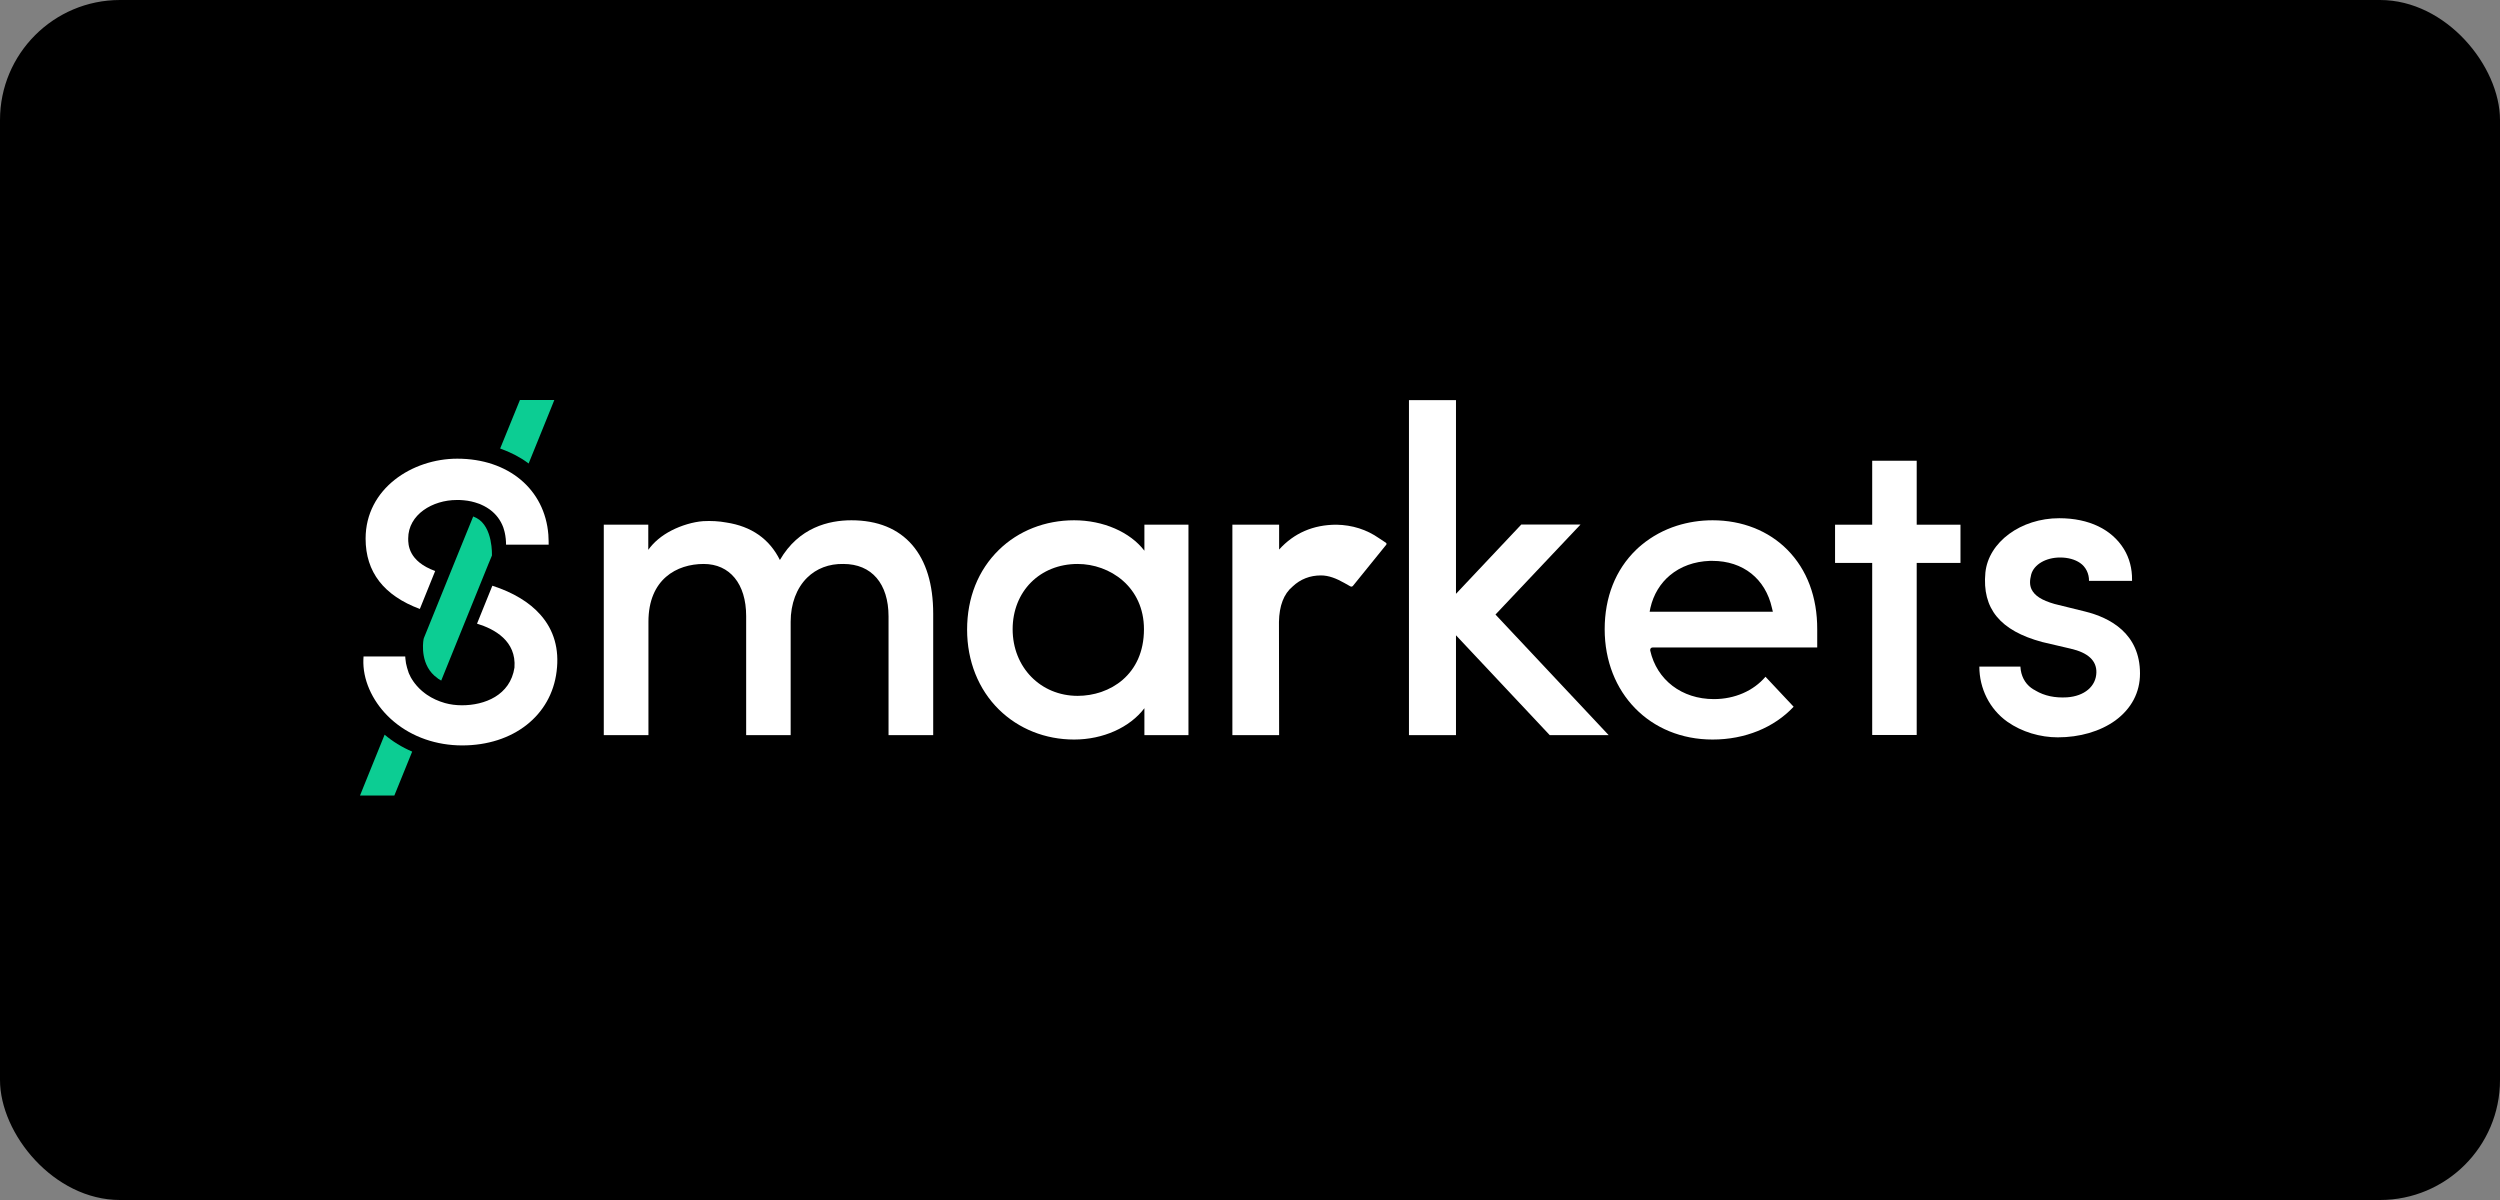 <svg width="125" height="60" viewBox="0 0 125 60" fill="none" xmlns="http://www.w3.org/2000/svg">
<rect x="0" y="0" width="125" height="60" fill="#808080" stroke="none"/>
<rect width="125" height="60" rx="6" fill="black"/>
<path d="M95.835 36.749H93.61V28.146H91.753V26.235H93.61V23.037H95.835V26.235H98.024V28.146H95.835V36.749Z" fill="white"/>
<path d="M102.888 36.867C102.018 36.867 101.097 36.602 100.367 36.087C99.476 35.455 98.967 34.418 98.967 33.33H101.023V33.359C101.045 33.764 101.23 34.154 101.561 34.396C101.628 34.448 101.694 34.484 101.768 34.521L101.775 34.529C102.225 34.793 102.74 34.903 103.352 34.867C104.222 34.808 104.804 34.315 104.819 33.624C104.833 33.036 104.406 32.632 103.529 32.433L102.114 32.102C100.006 31.536 99.1 30.433 99.269 28.632C99.424 27.102 101.045 25.911 102.961 25.911C104.45 25.911 105.592 26.47 106.197 27.455C106.477 27.911 106.609 28.448 106.602 28.985V29.044H104.45C104.457 28.691 104.295 28.345 104.001 28.146C103.743 27.97 103.396 27.875 103.006 27.875C102.298 27.875 101.701 28.22 101.561 28.72C101.48 29.036 101.48 29.249 101.576 29.463C101.731 29.786 102.085 30.014 102.726 30.198L104.244 30.573C105.504 30.882 107 31.676 107 33.676C107 34.624 106.572 35.433 105.762 36.028C105.003 36.572 103.986 36.867 102.888 36.867Z" fill="white"/>
<path d="M46.652 36.756H44.427V30.823C44.427 29.176 43.579 28.198 42.172 28.198C41.449 28.183 40.823 28.426 40.359 28.882C39.828 29.404 39.533 30.191 39.533 31.087V36.756H37.308V30.801C37.308 29.191 36.49 28.198 35.185 28.198C33.844 28.198 32.422 28.955 32.422 31.087V36.756H30.189V26.235H32.414V27.492C32.687 27.11 33.078 26.779 33.579 26.522C34.065 26.272 34.655 26.095 35.156 26.058C35.561 26.036 35.952 26.058 36.313 26.125C37.573 26.316 38.472 26.948 38.995 28C39.939 26.367 41.449 26.014 42.569 26.014C43.881 26.014 44.906 26.433 45.613 27.25C46.306 28.058 46.66 29.213 46.66 30.683V36.756H46.652Z" fill="white"/>
<path d="M53.705 36.977C52.268 36.977 50.934 36.447 49.946 35.477C48.922 34.47 48.355 33.051 48.355 31.485C48.355 29.889 48.907 28.507 49.946 27.492C50.926 26.536 52.26 26.014 53.705 26.014C55.164 26.014 56.505 26.602 57.22 27.536V26.235H59.423V36.756H57.22V35.411C56.49 36.374 55.156 36.977 53.705 36.977ZM53.882 28.198C51.995 28.198 50.632 29.573 50.632 31.462C50.632 33.367 52.032 34.793 53.882 34.793C55.481 34.793 57.198 33.749 57.198 31.462C57.198 29.338 55.488 28.198 53.882 28.198Z" fill="white"/>
<path d="M80.433 36.756H77.486L72.799 31.764V36.756H70.448V20.007H72.799V29.691L76.064 26.227H79.026L74.774 30.727L80.433 36.756Z" fill="white"/>
<path d="M63.956 36.756H61.619V26.235H63.956V27.477C64.7 26.654 65.665 26.235 66.822 26.235C67.618 26.25 68.333 26.478 68.952 26.911C69.026 26.963 69.21 27.081 69.298 27.139C69.328 27.161 69.335 27.206 69.313 27.235L67.647 29.294C67.618 29.33 67.559 29.345 67.515 29.316C67.434 29.271 67.308 29.198 67.213 29.146C66.822 28.926 66.446 28.771 66.048 28.771C65.503 28.771 65.024 28.955 64.633 29.323L64.626 29.33C64.191 29.691 63.963 30.286 63.948 31.095L63.956 36.756Z" fill="white"/>
<path d="M89.372 27.492C88.429 26.536 87.103 26.014 85.629 26.014C85.002 26.014 84.405 26.11 83.845 26.286C83.197 26.492 82.6 26.816 82.084 27.242C81.988 27.323 81.892 27.404 81.804 27.492C80.772 28.492 80.234 29.867 80.234 31.462C80.234 34.654 82.504 36.977 85.629 36.977C87.25 36.977 88.702 36.381 89.682 35.337L88.274 33.837C87.677 34.543 86.734 34.955 85.695 34.955C84.089 34.955 82.843 33.999 82.511 32.529C82.504 32.492 82.511 32.448 82.534 32.418C82.556 32.389 82.593 32.374 82.629 32.374H90.861C90.861 32.374 90.861 31.602 90.861 31.47C90.868 29.86 90.353 28.485 89.372 27.492ZM82.482 30.588C82.482 30.588 82.497 30.499 82.519 30.396C82.674 29.72 83.02 29.161 83.506 28.757C84.03 28.323 84.708 28.073 85.489 28.044C85.533 28.044 85.577 28.044 85.621 28.044C87.154 28.044 88.274 28.941 88.599 30.404C88.621 30.499 88.643 30.588 88.643 30.588H82.482Z" fill="white"/>
<path d="M27.713 20.007L27.551 20.412L26.431 23.176C26.416 23.169 26.401 23.154 26.386 23.14C25.981 22.845 25.509 22.603 25.008 22.426L25.996 20H27.713V20.007Z" fill="#0CCD93"/>
<path d="M20.609 37.58L19.717 39.778H18L18.162 39.374L19.231 36.734C19.629 37.072 20.093 37.359 20.609 37.58Z" fill="#0CCD93"/>
<path d="M18.28 26.933C18.28 24.426 20.616 22.934 22.864 22.934C25.414 22.934 27.241 24.463 27.418 26.735C27.433 26.904 27.433 27.235 27.433 27.235H25.303C25.303 27.235 25.303 26.985 25.266 26.779C25.266 26.779 25.244 26.669 25.244 26.661C25.237 26.632 25.229 26.595 25.222 26.566C25.215 26.529 25.207 26.5 25.192 26.463C25.185 26.426 25.17 26.397 25.163 26.367C25.03 26.007 24.802 25.706 24.492 25.478C24.463 25.456 24.433 25.433 24.404 25.419C24.375 25.404 24.352 25.382 24.323 25.367C24.301 25.353 24.279 25.338 24.257 25.331C24.242 25.323 24.22 25.308 24.205 25.301C24.161 25.279 24.109 25.257 24.065 25.235C24.021 25.213 23.969 25.191 23.918 25.176C23.697 25.095 23.453 25.037 23.188 25.014C23.078 25 22.96 25 22.834 25C21.64 25 20.41 25.72 20.41 26.926C20.41 27.22 20.41 28.058 21.758 28.551L20.992 30.448C19.194 29.779 18.28 28.602 18.28 26.933Z" fill="white"/>
<path d="M27.831 33.565C27.565 35.778 25.664 37.271 23.107 37.271C21.825 37.271 20.616 36.852 19.702 36.087C18.825 35.359 18.258 34.337 18.177 33.337C18.155 33.087 18.177 32.823 18.177 32.823H20.262C20.262 32.823 20.27 32.992 20.299 33.161C20.329 33.301 20.373 33.47 20.402 33.543C20.41 33.558 20.417 33.573 20.417 33.595C20.439 33.661 20.469 33.727 20.506 33.793C20.513 33.808 20.52 33.823 20.528 33.845C20.535 33.859 20.542 33.874 20.557 33.896C20.594 33.955 20.631 34.021 20.675 34.08C20.69 34.109 20.712 34.132 20.734 34.161C20.874 34.345 21.051 34.521 21.25 34.668C21.265 34.683 21.279 34.69 21.301 34.705C21.316 34.72 21.331 34.727 21.353 34.742C21.611 34.918 21.913 35.058 22.252 35.154C22.517 35.227 22.797 35.264 23.1 35.264C24.227 35.264 25.509 34.771 25.723 33.382C25.826 32.043 24.721 31.448 23.851 31.183L24.618 29.286C25.664 29.624 26.475 30.117 27.02 30.735C27.698 31.499 27.971 32.455 27.831 33.565Z" fill="white"/>
<path d="M24.596 27.779L24.419 28.205L23.019 31.661L22.061 34.029C22.016 34.007 21.98 33.977 21.943 33.955C21.943 33.955 21.921 33.94 21.913 33.94L21.869 33.904C21.014 33.301 21.139 32.19 21.176 31.977C21.176 31.955 21.184 31.933 21.191 31.911L21.427 31.33L22.82 27.889L23.66 25.823L23.822 25.897C24.662 26.338 24.596 27.779 24.596 27.779Z" fill="#0CCD93"/>
</svg>
